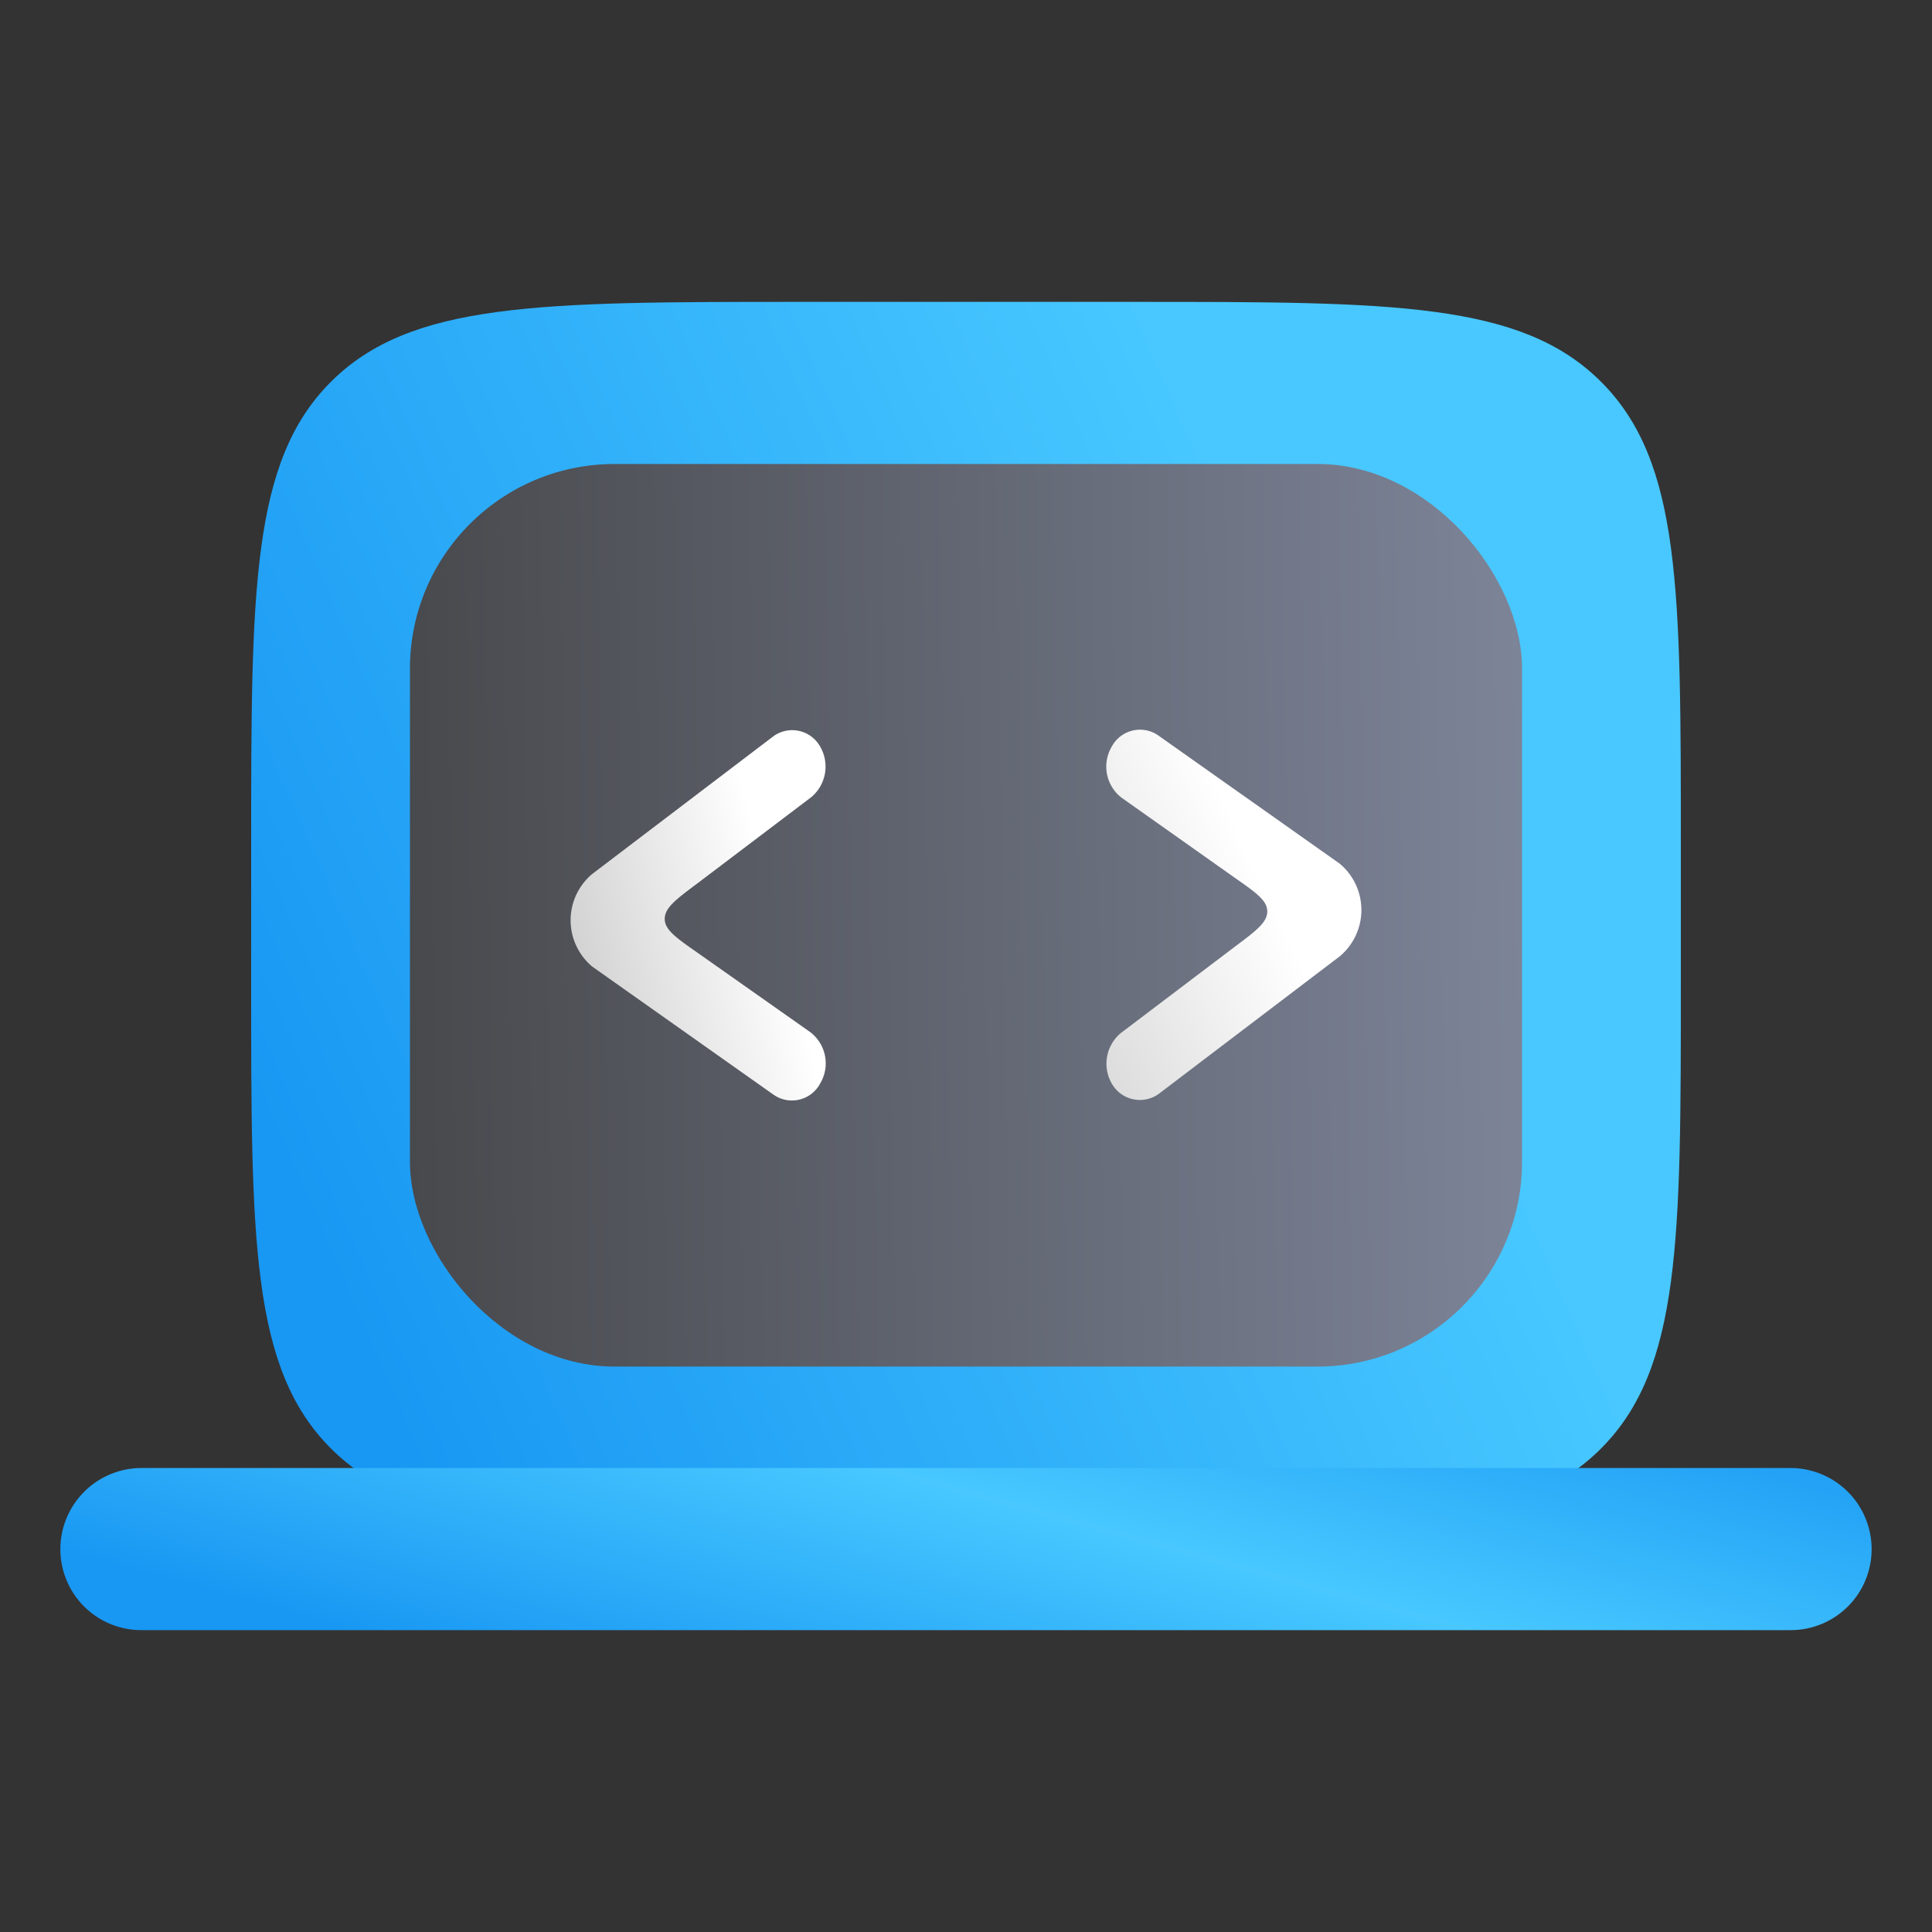 <svg xmlns="http://www.w3.org/2000/svg" xmlns:xlink="http://www.w3.org/1999/xlink" id="Capa_1" data-name="Capa 1" viewBox="0 0 64 64"><rect x="0" y="0" width="64" height="64" fill="#333333" stroke="none"/><defs><style>.cls-1{fill:url(#Degradado_sin_nombre_4);}.cls-2{fill:url(#Degradado_sin_nombre_2);}.cls-3{fill:url(#Degradado_sin_nombre_14);}.cls-4,.cls-5{fill-rule:evenodd;}.cls-4{fill:url(#Degradado_sin_nombre_13);}.cls-5{fill:url(#Degradado_sin_nombre_5);}</style><linearGradient id="Degradado_sin_nombre_4" x1="44.34" y1="1177.06" x2="9.2" y2="1161.75" gradientTransform="matrix(1, 0, 0, -1, 0, 1202)" gradientUnits="userSpaceOnUse"><stop offset="0" stop-color="#48c8ff"></stop><stop offset="1" stop-color="#1897f3"></stop></linearGradient><linearGradient id="Degradado_sin_nombre_2" x1="54.34" y1="1172.04" x2="3.81" y2="1171.24" gradientTransform="matrix(1, 0, 0, -1, 0, 1202)" gradientUnits="userSpaceOnUse"><stop offset="0" stop-color="#828aa0"></stop><stop offset="0.96" stop-color="#3d3d3d"></stop></linearGradient><linearGradient id="Degradado_sin_nombre_14" x1="35.03" y1="1161.75" x2="29.83" y2="1142.78" gradientTransform="matrix(1, 0, 0, -1, 0, 1202)" gradientUnits="userSpaceOnUse"><stop offset="0.01" stop-color="#1b9af4"></stop><stop offset="0.49" stop-color="#48c8ff"></stop><stop offset="1" stop-color="#1897f3"></stop></linearGradient><linearGradient id="Degradado_sin_nombre_13" x1="25.76" y1="1171.57" x2="18.73" y2="1169.75" gradientTransform="matrix(1, 0, 0, -1, 0, 1202)" gradientUnits="userSpaceOnUse"><stop offset="0" stop-color="#fff"></stop><stop offset="1" stop-color="#cfcfcf"></stop></linearGradient><linearGradient id="Degradado_sin_nombre_5" x1="34.48" y1="1170.13" x2="44.52" y2="1174.89" gradientTransform="matrix(1, 0, 0, -1, 0, 1202)" gradientUnits="userSpaceOnUse"><stop offset="0" stop-color="#dbdbdb"></stop><stop offset="0.7" stop-color="#fff"></stop></linearGradient></defs><path class="cls-1" d="M8.32,28.07c0-8.52,0-12.78,2.64-15.42S17.87,10,26.39,10H37.61c8.52,0,12.78,0,15.43,2.65s2.64,6.9,2.64,15.42v4.48c0,8.52,0,12.78-2.64,15.43s-6.91,2.65-15.43,2.65H26.39c-8.52,0-12.78,0-15.43-2.65S8.32,41.07,8.32,32.55Z"></path><rect class="cls-2" x="13.58" y="15.37" width="36.84" height="29.9" rx="6.78"></rect><path class="cls-3" d="M4.68,48.63H59.32A2.69,2.69,0,0,1,62,51.32h0A2.68,2.68,0,0,1,59.32,54H4.68A2.68,2.68,0,0,1,2,51.32H2A2.69,2.69,0,0,1,4.68,48.63Z"></path><path class="cls-4" d="M27.15,24.7a1.32,1.32,0,0,1-.28,1.71l-3.79,2.87c-.71.53-1.06.8-1.06,1.16s.37.62,1.1,1.13l3.72,2.62a1.3,1.3,0,0,1,.33,1.7,1.06,1.06,0,0,1-1.55.37l-6-4.24a2,2,0,0,1,0-3.07l6-4.56A1.06,1.06,0,0,1,27.15,24.7Z"></path><path class="cls-5" d="M36.85,35.93a1.32,1.32,0,0,1,.28-1.71l3.79-2.87c.71-.53,1.06-.8,1.06-1.16s-.37-.62-1.1-1.13l-3.72-2.63a1.3,1.3,0,0,1-.33-1.7,1.06,1.06,0,0,1,1.55-.36l6,4.24a2,2,0,0,1,0,3.07l-6,4.56A1.07,1.07,0,0,1,36.85,35.93Z"></path></svg>